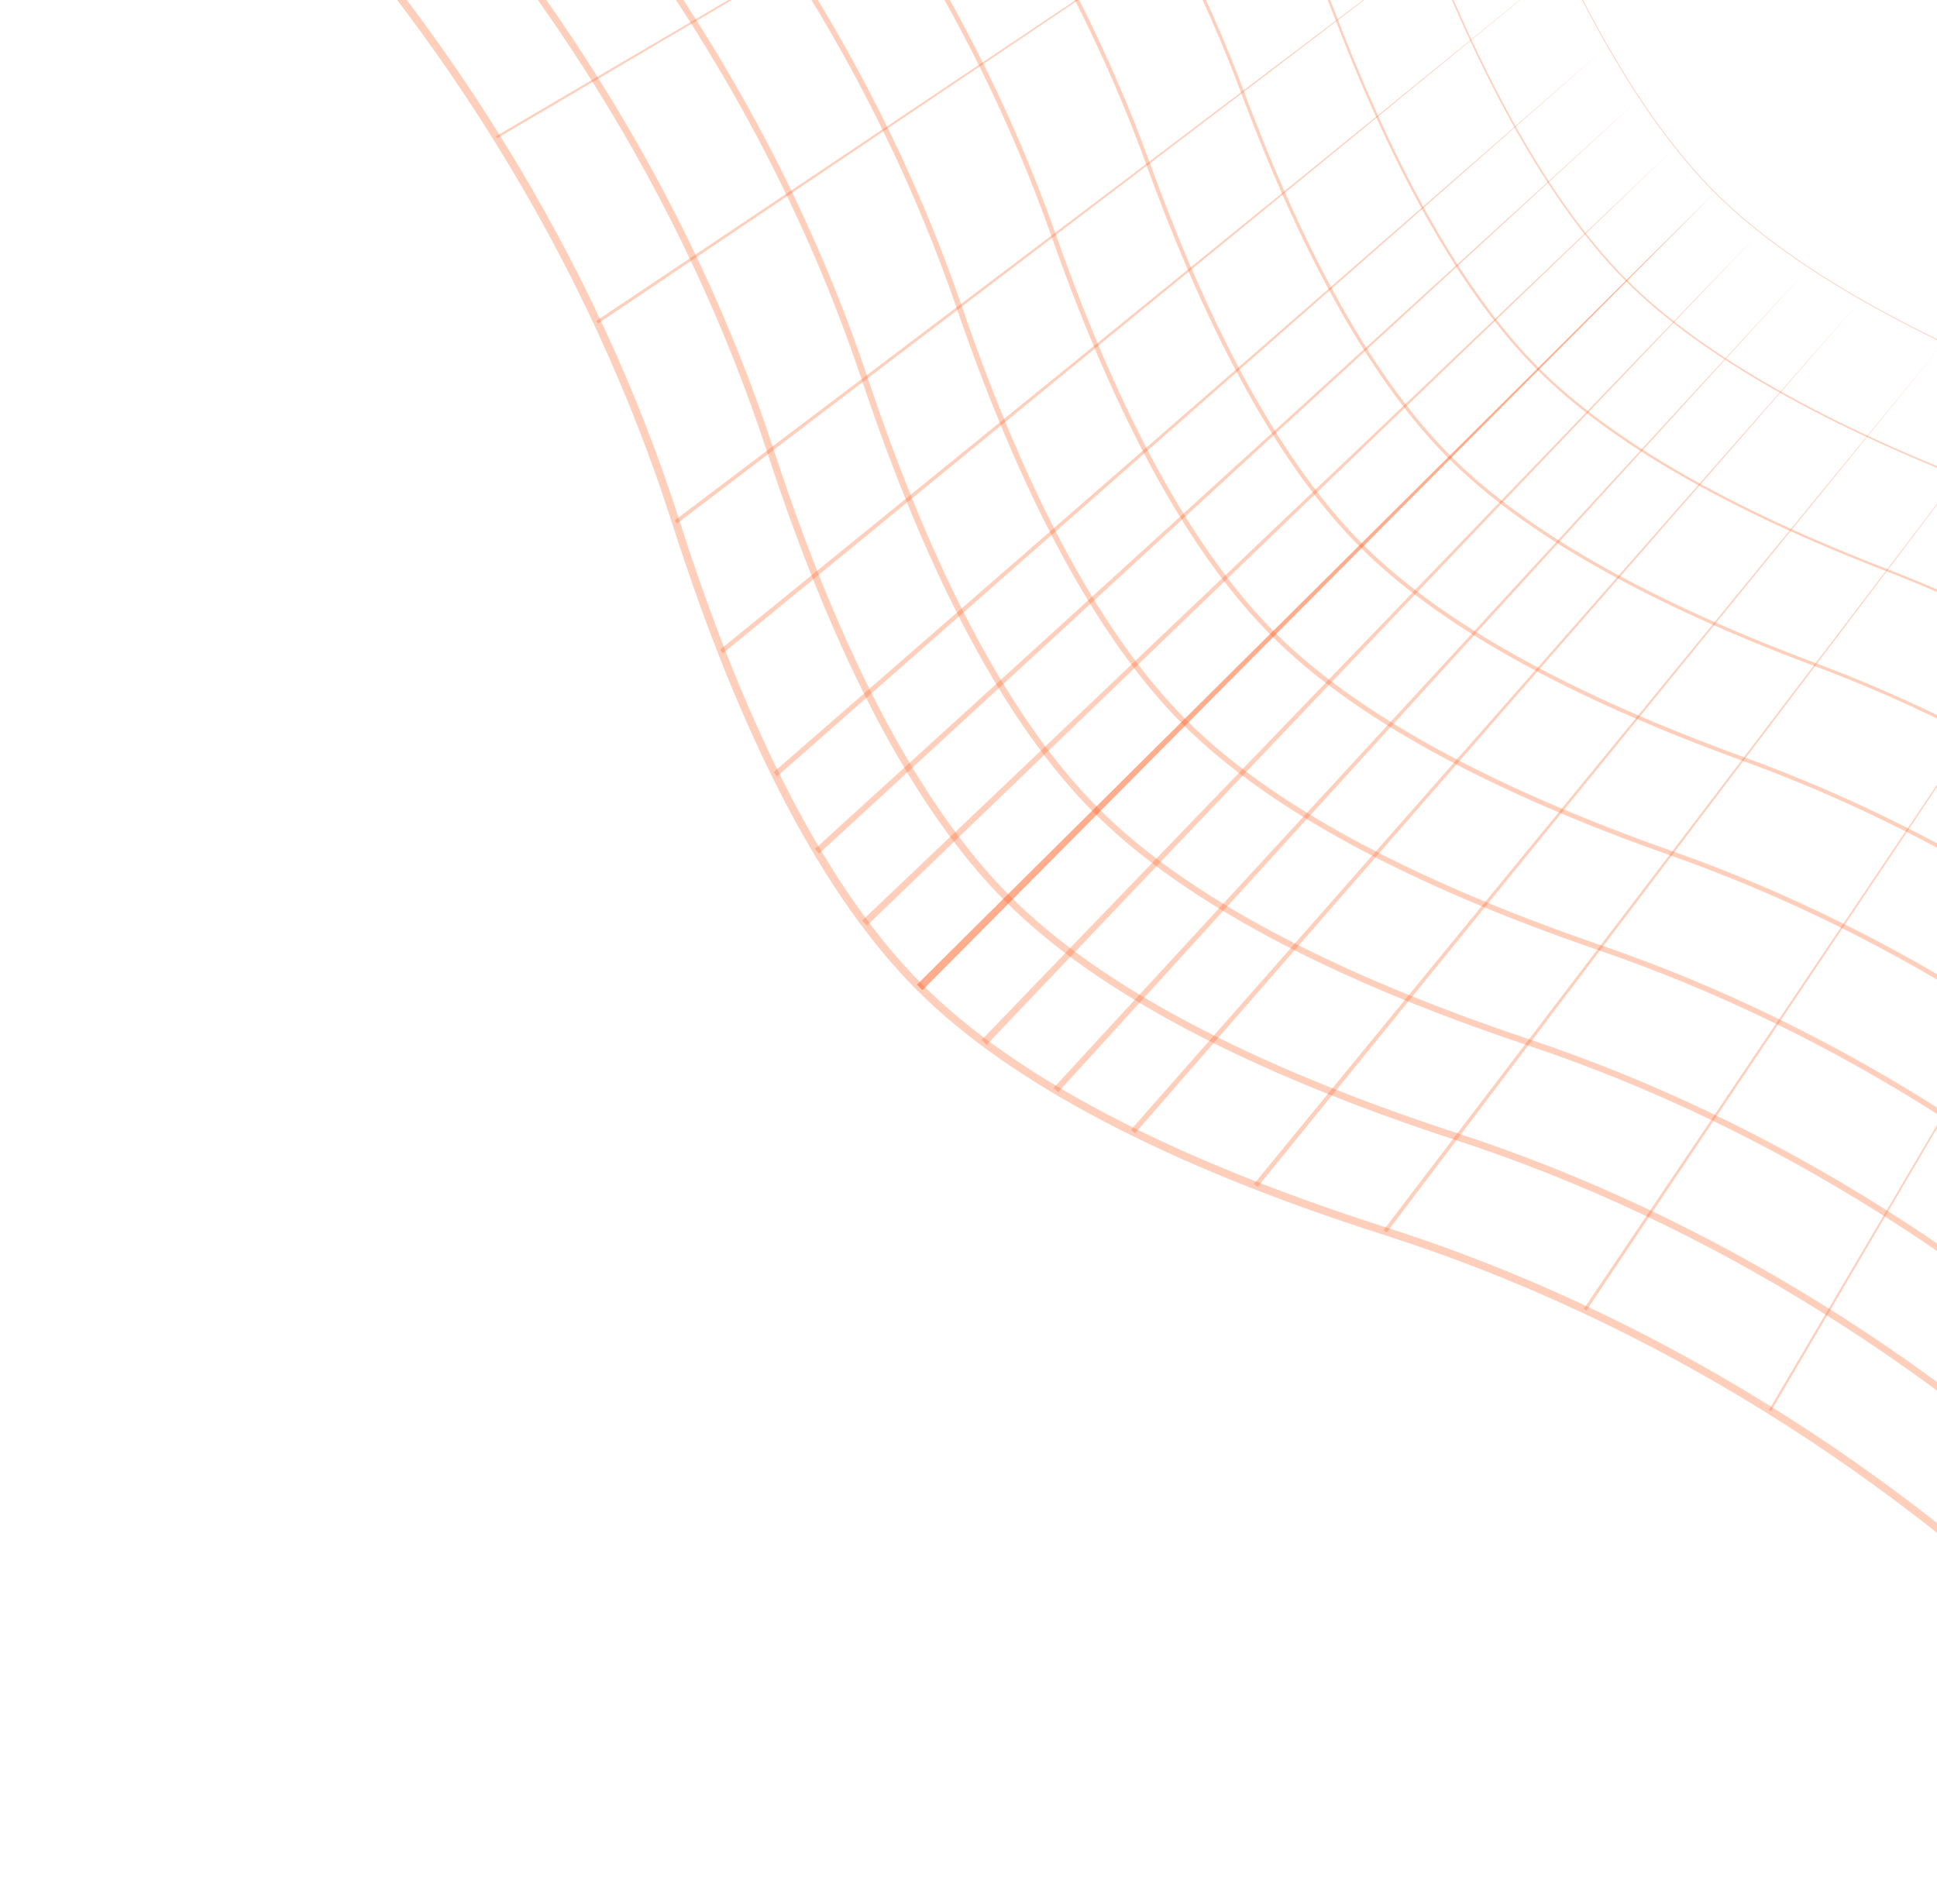 <svg width="301" height="296" viewBox="0 0 301 296" fill="none" xmlns="http://www.w3.org/2000/svg">
<path d="M142.488 153.9C127.989 139.402 115.189 114.983 104.441 81.32C91.427 40.559 67.555 2.018 35.406 -30.131L0.495 -65.042L1.352 -65.898L36.263 -30.988C52.303 -14.947 66.401 2.824 78.164 21.829C89.893 40.78 99.122 60.671 105.595 80.949C116.283 114.425 128.983 138.682 143.345 153.044C157.705 167.404 181.962 180.104 215.44 190.794C235.719 197.268 255.611 206.497 274.559 218.224C293.568 229.988 311.336 244.085 327.376 260.126L362.287 295.036L361.43 295.893L326.52 260.983C294.37 228.833 255.831 204.96 215.068 191.948C181.406 181.2 156.986 168.399 142.488 153.9Z" fill="#FF601E" fill-opacity="0.3"/>
<path d="M156.26 140.128C142.232 126.099 129.757 102.561 119.176 70.165C106.36 30.922 83.134 -6.274 52.01 -37.398L18.219 -71.189L18.991 -71.96L52.781 -38.169C68.304 -22.646 81.976 -5.479 93.415 12.859C104.821 31.141 113.837 50.308 120.21 69.825C130.737 102.057 143.123 125.451 157.028 139.357C170.934 153.262 194.328 165.652 226.56 176.175C246.077 182.548 265.241 191.564 283.526 202.97C301.862 214.411 319.032 228.081 334.554 243.604L368.345 277.394L367.574 278.166L333.783 244.375C302.659 213.251 265.463 190.025 226.22 177.209C193.827 166.631 170.287 154.155 156.26 140.128Z" fill="#FF601E" fill-opacity="0.3"/>
<path d="M170.033 126.355C156.476 112.799 144.322 90.14 133.91 59.01C121.293 21.285 98.714 -14.565 68.616 -44.663L35.945 -77.334L36.631 -78.019L69.302 -45.349C99.504 -15.146 122.163 20.835 134.828 58.701C145.192 89.687 157.268 112.219 170.717 125.668C184.167 139.119 206.698 151.193 237.684 161.557C275.55 174.222 311.531 196.881 341.734 227.083L374.404 259.754L373.719 260.44L341.048 227.769C310.95 197.671 275.1 175.092 237.375 162.475C206.249 152.066 183.59 139.912 170.033 126.355Z" fill="#FF601E" fill-opacity="0.3"/>
<path d="M183.807 112.581C170.721 99.495 158.891 77.719 148.647 47.853C136.225 11.646 114.295 -22.859 85.224 -51.93L53.673 -83.481L54.272 -84.081L85.824 -52.53C114.985 -23.368 136.987 11.249 149.45 47.577C159.651 77.317 171.415 98.985 184.409 111.98C197.403 124.974 219.073 136.735 248.812 146.939C285.141 159.4 319.755 181.402 348.918 210.565L380.468 242.114L379.868 242.714L348.318 211.165C319.246 182.092 284.743 160.16 248.535 147.742C218.67 137.498 196.894 125.668 183.807 112.581Z" fill="#FF601E" fill-opacity="0.3"/>
<path d="M197.58 98.808C184.964 86.192 173.458 65.295 163.382 36.698C151.16 2.01 129.875 -31.15 101.83 -59.195L71.4 -89.625L71.914 -90.139L102.344 -59.709C130.466 -31.587 151.809 1.666 164.067 36.454C174.107 64.947 185.555 85.755 198.094 98.294C210.633 110.834 231.44 122.283 259.934 132.322C294.725 144.581 327.977 165.924 356.097 194.044L386.527 224.474L386.013 224.988L355.583 194.559C327.538 166.514 294.378 145.229 259.69 133.007C231.093 122.931 210.196 111.425 197.58 98.808Z" fill="#FF601E" fill-opacity="0.3"/>
<path d="M211.353 85.036C199.206 72.89 188.025 52.872 178.115 25.542C166.09 -7.627 145.452 -39.441 118.434 -66.458L89.122 -95.77L89.551 -96.199L118.861 -66.888C145.942 -39.808 166.627 -7.918 178.681 25.334C188.561 52.582 199.694 72.524 211.779 84.609C223.862 96.692 243.806 107.828 271.053 117.705C304.305 129.759 336.194 150.445 363.275 177.526L392.585 206.836L392.157 207.264L362.847 177.954C335.828 150.935 304.015 130.299 270.845 118.272C243.516 108.364 223.499 97.182 211.353 85.036Z" fill="#FF601E" fill-opacity="0.3"/>
<path d="M225.125 71.263C213.449 59.587 202.588 40.449 192.85 14.383C181.023 -17.267 161.032 -47.735 135.04 -73.727L106.85 -101.917L107.193 -102.26L135.383 -74.07C161.423 -48.03 181.451 -17.504 193.302 14.211C203.02 40.212 213.84 59.292 225.466 70.919C237.093 82.545 256.172 93.369 282.174 103.083C313.887 114.936 344.415 134.962 370.455 161.002L398.645 189.192L398.302 189.535L370.112 161.345C344.12 135.353 313.652 115.362 282.002 103.536C255.939 93.797 236.801 82.939 225.125 71.263Z" fill="#FF601E" fill-opacity="0.3"/>
<path d="M238.899 57.489C227.692 46.281 217.156 28.024 207.583 3.223C195.952 -26.908 176.611 -56.028 151.646 -80.992L124.576 -108.063L124.833 -108.32L151.903 -81.249C176.904 -56.249 196.273 -27.084 207.922 3.093C217.475 27.846 227.986 46.062 239.156 57.232C250.327 68.402 268.544 78.912 293.296 88.467C323.473 100.116 352.637 119.485 377.637 144.485L404.708 171.556L404.451 171.813L377.38 144.742C352.416 119.778 323.294 100.434 293.164 88.804C268.364 79.232 250.105 68.695 238.899 57.489Z" fill="#FF601E" fill-opacity="0.3"/>
<path d="M252.672 43.716C241.934 32.979 231.722 15.6 222.316 -7.937C210.884 -36.546 192.187 -64.322 168.251 -88.259L142.3 -114.21L142.471 -114.381L168.422 -88.43C192.381 -64.471 211.095 -36.668 222.54 -8.028C231.932 15.478 242.128 32.83 252.842 43.543C263.555 54.257 280.907 64.453 304.413 73.845C333.053 85.29 360.856 104.004 384.815 127.963L410.766 153.914L410.595 154.085L384.644 128.135C360.707 104.198 332.933 85.503 304.322 74.069C280.789 64.667 263.41 54.454 252.672 43.716Z" fill="#FF601E" fill-opacity="0.3"/>
<path d="M266.445 29.944C256.175 19.675 246.285 3.177 237.049 -19.097C225.814 -46.187 207.766 -72.614 184.857 -95.524L160.027 -120.353L160.113 -120.439L184.942 -95.61C207.862 -72.69 225.92 -46.249 237.16 -19.144C246.391 3.115 256.273 19.601 266.53 29.858C276.787 40.115 293.274 49.997 315.532 59.228C342.635 70.47 369.077 88.525 391.998 111.446L416.827 136.276L416.742 136.361L391.912 111.532C369.003 88.622 342.575 70.575 315.486 59.34C293.214 50.102 276.714 40.213 266.445 29.944Z" fill="#FF601E" fill-opacity="0.3"/>
<path d="M266.487 29.901L143.344 153.899L142.489 153.045L266.487 29.901Z" fill="#FF601E" fill-opacity="0.3"/>
<path d="M260.317 22.922L134.731 143.861L133.979 143.078L260.317 22.922Z" fill="#FF601E" fill-opacity="0.3"/>
<path d="M254.801 15.288L127.289 132.663L126.638 131.95L254.801 15.288Z" fill="#FF601E" fill-opacity="0.3"/>
<path d="M249.762 7.177L120.777 120.66L120.22 120.021L249.762 7.177Z" fill="#FF601E" fill-opacity="0.3"/>
<path d="M243.052 -5.592L112.355 101.535L111.895 100.972L243.052 -5.592Z" fill="#FF601E" fill-opacity="0.3"/>
<path d="M237.103 -19.121L105.199 81.376L104.835 80.895L237.103 -19.121Z" fill="#FF601E" fill-opacity="0.3"/>
<path d="M226.994 -40.047L92.933 50.284L92.665 49.882L226.994 -40.047Z" fill="#FF601E" fill-opacity="0.3"/>
<path d="M214.876 -59.62L77.235 21.497L77.05 21.182L214.876 -59.62Z" fill="#FF601E" fill-opacity="0.3"/>
<path d="M200.861 -78.09L58.258 -5.377L58.149 -5.592L200.861 -78.09Z" fill="#FF601E" fill-opacity="0.3"/>
<path d="M184.899 -95.567L35.858 -30.505L35.809 -30.616L184.899 -95.567Z" fill="#FF601E" fill-opacity="0.3"/>
<path d="M0.912 -65.499L160.07 -120.396L0.932 -65.441L0.912 -65.499Z" fill="#FF601E" fill-opacity="0.3"/>
<path d="M266.487 29.901L143.344 153.899L142.489 153.045L266.487 29.901Z" fill="#FF601E" fill-opacity="0.3"/>
<path d="M273.467 36.071L153.31 162.41L152.526 161.656L273.467 36.071Z" fill="#FF601E" fill-opacity="0.3"/>
<path d="M281.101 41.587L164.439 169.751L163.724 169.098L281.101 41.587Z" fill="#FF601E" fill-opacity="0.3"/>
<path d="M289.211 46.627L176.366 176.167L175.728 175.612L289.211 46.627Z" fill="#FF601E" fill-opacity="0.3"/>
<path d="M301.98 53.336L195.415 184.492L194.854 184.033L301.98 53.336Z" fill="#FF601E" fill-opacity="0.3"/>
<path d="M315.508 59.283L215.493 191.553L215.011 191.188L315.508 59.283Z" fill="#FF601E" fill-opacity="0.3"/>
<path d="M336.434 69.392L246.506 203.723L246.105 203.455L336.434 69.392Z" fill="#FF601E" fill-opacity="0.3"/>
<path d="M356.008 81.513L275.205 219.336L274.892 219.153L356.008 81.513Z" fill="#FF601E" fill-opacity="0.3"/>
<path d="M374.477 95.525L301.979 238.238L301.763 238.128L374.477 95.525Z" fill="#FF601E" fill-opacity="0.3"/>
<path d="M391.955 111.489L327.003 260.578L326.893 260.53L391.955 111.489Z" fill="#FF601E" fill-opacity="0.3"/>
<path d="M361.829 295.456L416.784 136.318L361.886 295.475L361.829 295.456Z" fill="#FF601E" fill-opacity="0.3"/>
</svg>
